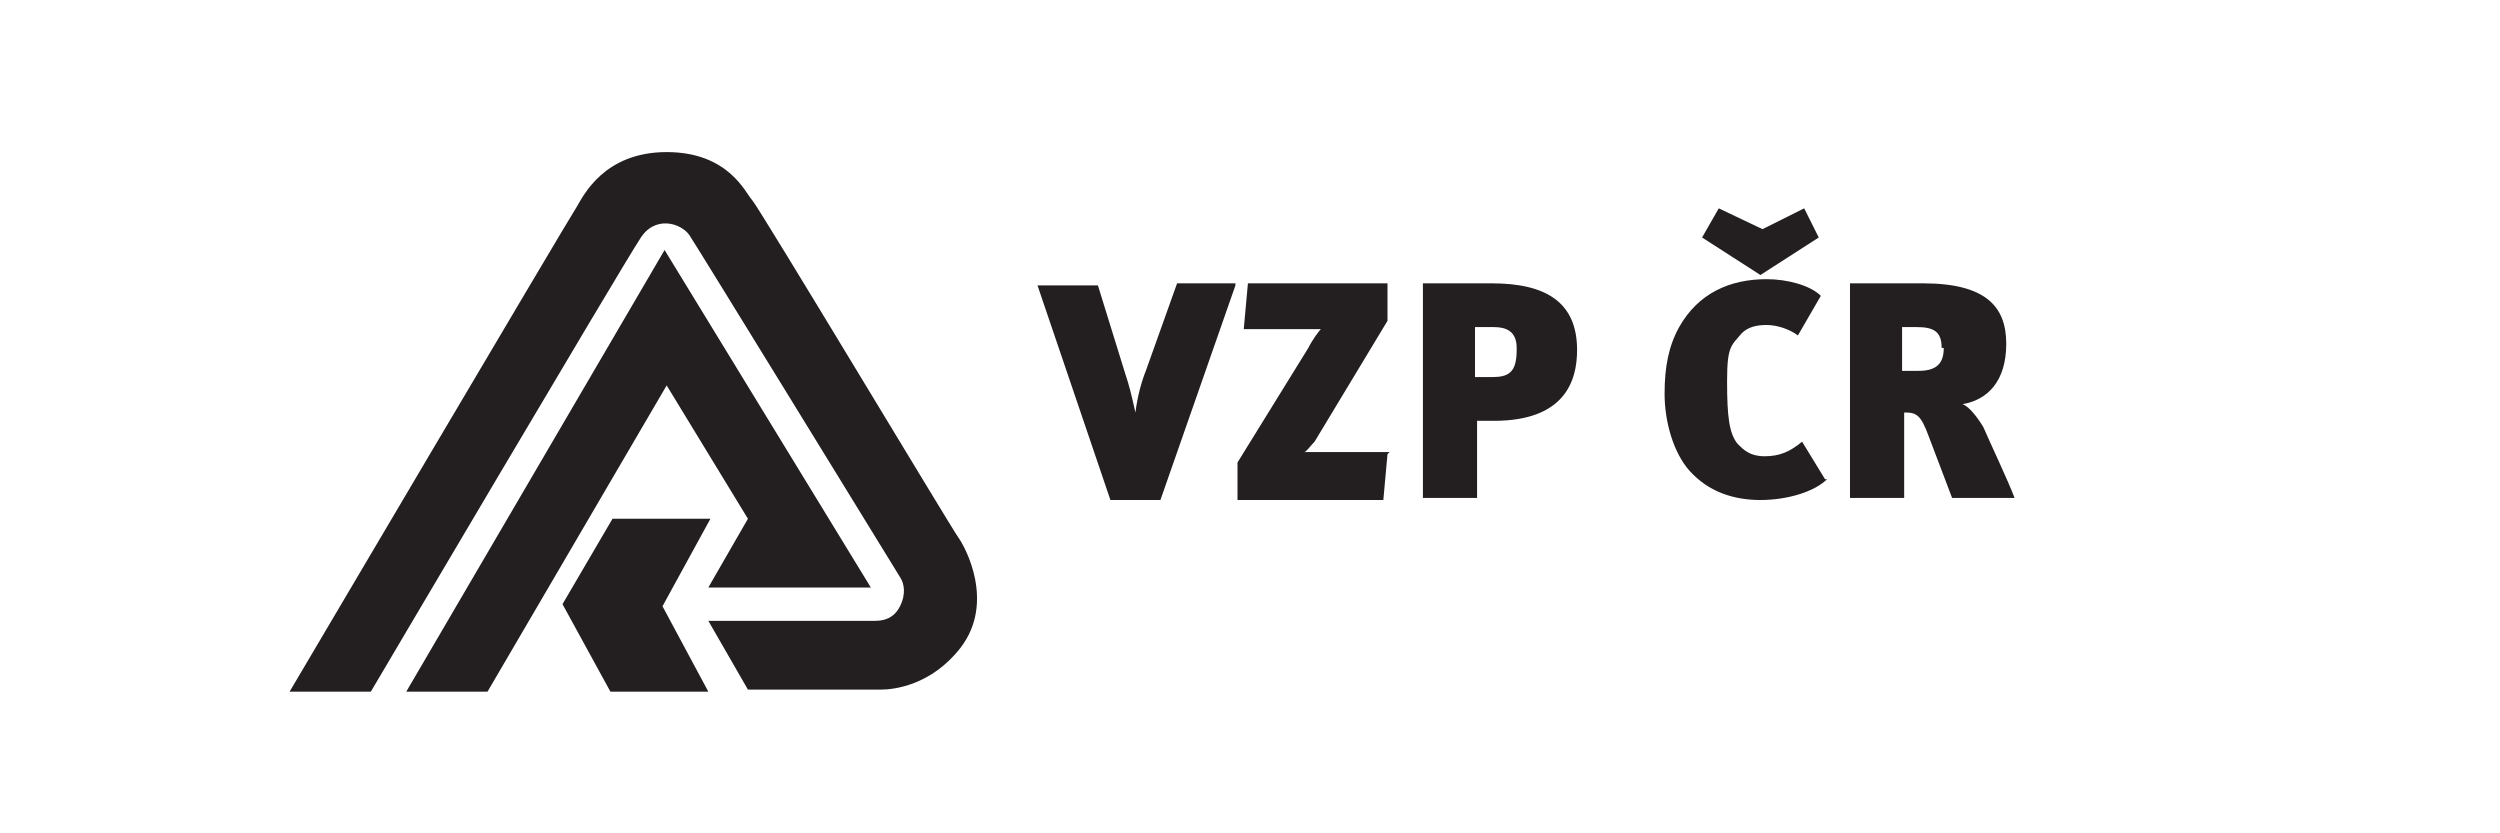 <?xml version="1.0" encoding="UTF-8"?>
<svg id="Layer_1" xmlns="http://www.w3.org/2000/svg" xmlns:serif="http://www.serif.com/" version="1.1" viewBox="0 0 120 40">
  <!-- Generator: Adobe Illustrator 29.0.0, SVG Export Plug-In . SVG Version: 2.1.0 Build 186)  -->
  <defs>
    <style>
      .st0 {
        fill: #231f20;
      }
    </style>
  </defs>
  <polygon class="st0" points="29.4 24.9 34.1 24.9 31.8 29.1 34 33.2 29.3 33.2 27 29 29.4 24.9"/>
  <polygon class="st0" points="19.5 33.2 31.9 12 41.8 28.2 34 28.2 35.9 24.9 32 18.5 23.4 33.2 19.5 33.2"/>
  <path class="st0" d="M13.9,33.2s13.4-22.7,13.8-23.3c.3-.5,1.3-2.6,4.3-2.6s3.8,2,4.1,2.3c.3.3,9.6,15.8,9.9,16.2.3.4,1.8,3.1.1,5.3-1.4,1.8-3.2,2-3.8,2h-6.4l-1.9-3.3h8c.4,0,.9-.1,1.2-.7.3-.6.2-1.1,0-1.4-.8-1.3-9.7-15.8-10.1-16.4-.4-.6-1.7-1-2.4.2-.8,1.2-12.9,21.7-12.9,21.7h-3.8Z"/>
  <path class="st0" d="M93.3,16.7c0,.7-.3,1.1-1.2,1.1h-.8v-2.1h.7c.8,0,1.2.2,1.2,1M96.7,23.9c-.3-.8-1.2-2.7-1.5-3.4-.3-.5-.7-1-1-1.1,1.2-.2,2.1-1.1,2.1-2.9s-1-2.9-4-2.9h-3.5v10.3h2.6v-4.1c.6,0,.8.1,1.2,1.2l1.1,2.9h3.1ZM87.3,11.4l-.7-1.4-2,1-2.1-1-.8,1.4,2.8,1.8,2.8-1.8ZM87.6,23l-1.1-1.8c-.6.5-1.1.7-1.8.7s-1-.3-1.3-.6c-.4-.5-.5-1.3-.5-3s.2-1.7.7-2.3c.3-.3.7-.4,1.2-.4s1.1.2,1.5.5l1.1-1.9c-.5-.5-1.6-.8-2.6-.8-1.8,0-3.3.7-4.2,2.3-.5.9-.7,1.9-.7,3.2s.4,2.8,1.2,3.7c.9,1,2.1,1.4,3.4,1.4s2.6-.4,3.2-1M72.8,16.8c0,1.1-.4,1.3-1.2,1.3h-.8v-2.4h.9c.6,0,1.1.2,1.1,1M75.7,16.8c0-2.3-1.5-3.2-4.1-3.2h-3.3v10.3h2.6v-3.7h.8c3.4,0,4-1.9,4-3.4M66.7,21.7h-3c-.4,0-.9,0-1.1,0,.1,0,.3-.3.5-.5l3.5-5.8v-1.8h-6.7l-.2,2.2h2.7c.3,0,.8,0,1,0-.1.1-.4.5-.6.9l-3.4,5.5v1.8h7l.2-2.2ZM59.3,13.6h-2.8l-1.5,4.2c-.2.5-.4,1.2-.5,2h0c-.2-.9-.3-1.3-.5-1.9l-1.3-4.2h-2.9l3.5,10.3h2.4l3.6-10.3Z"/>
</svg>